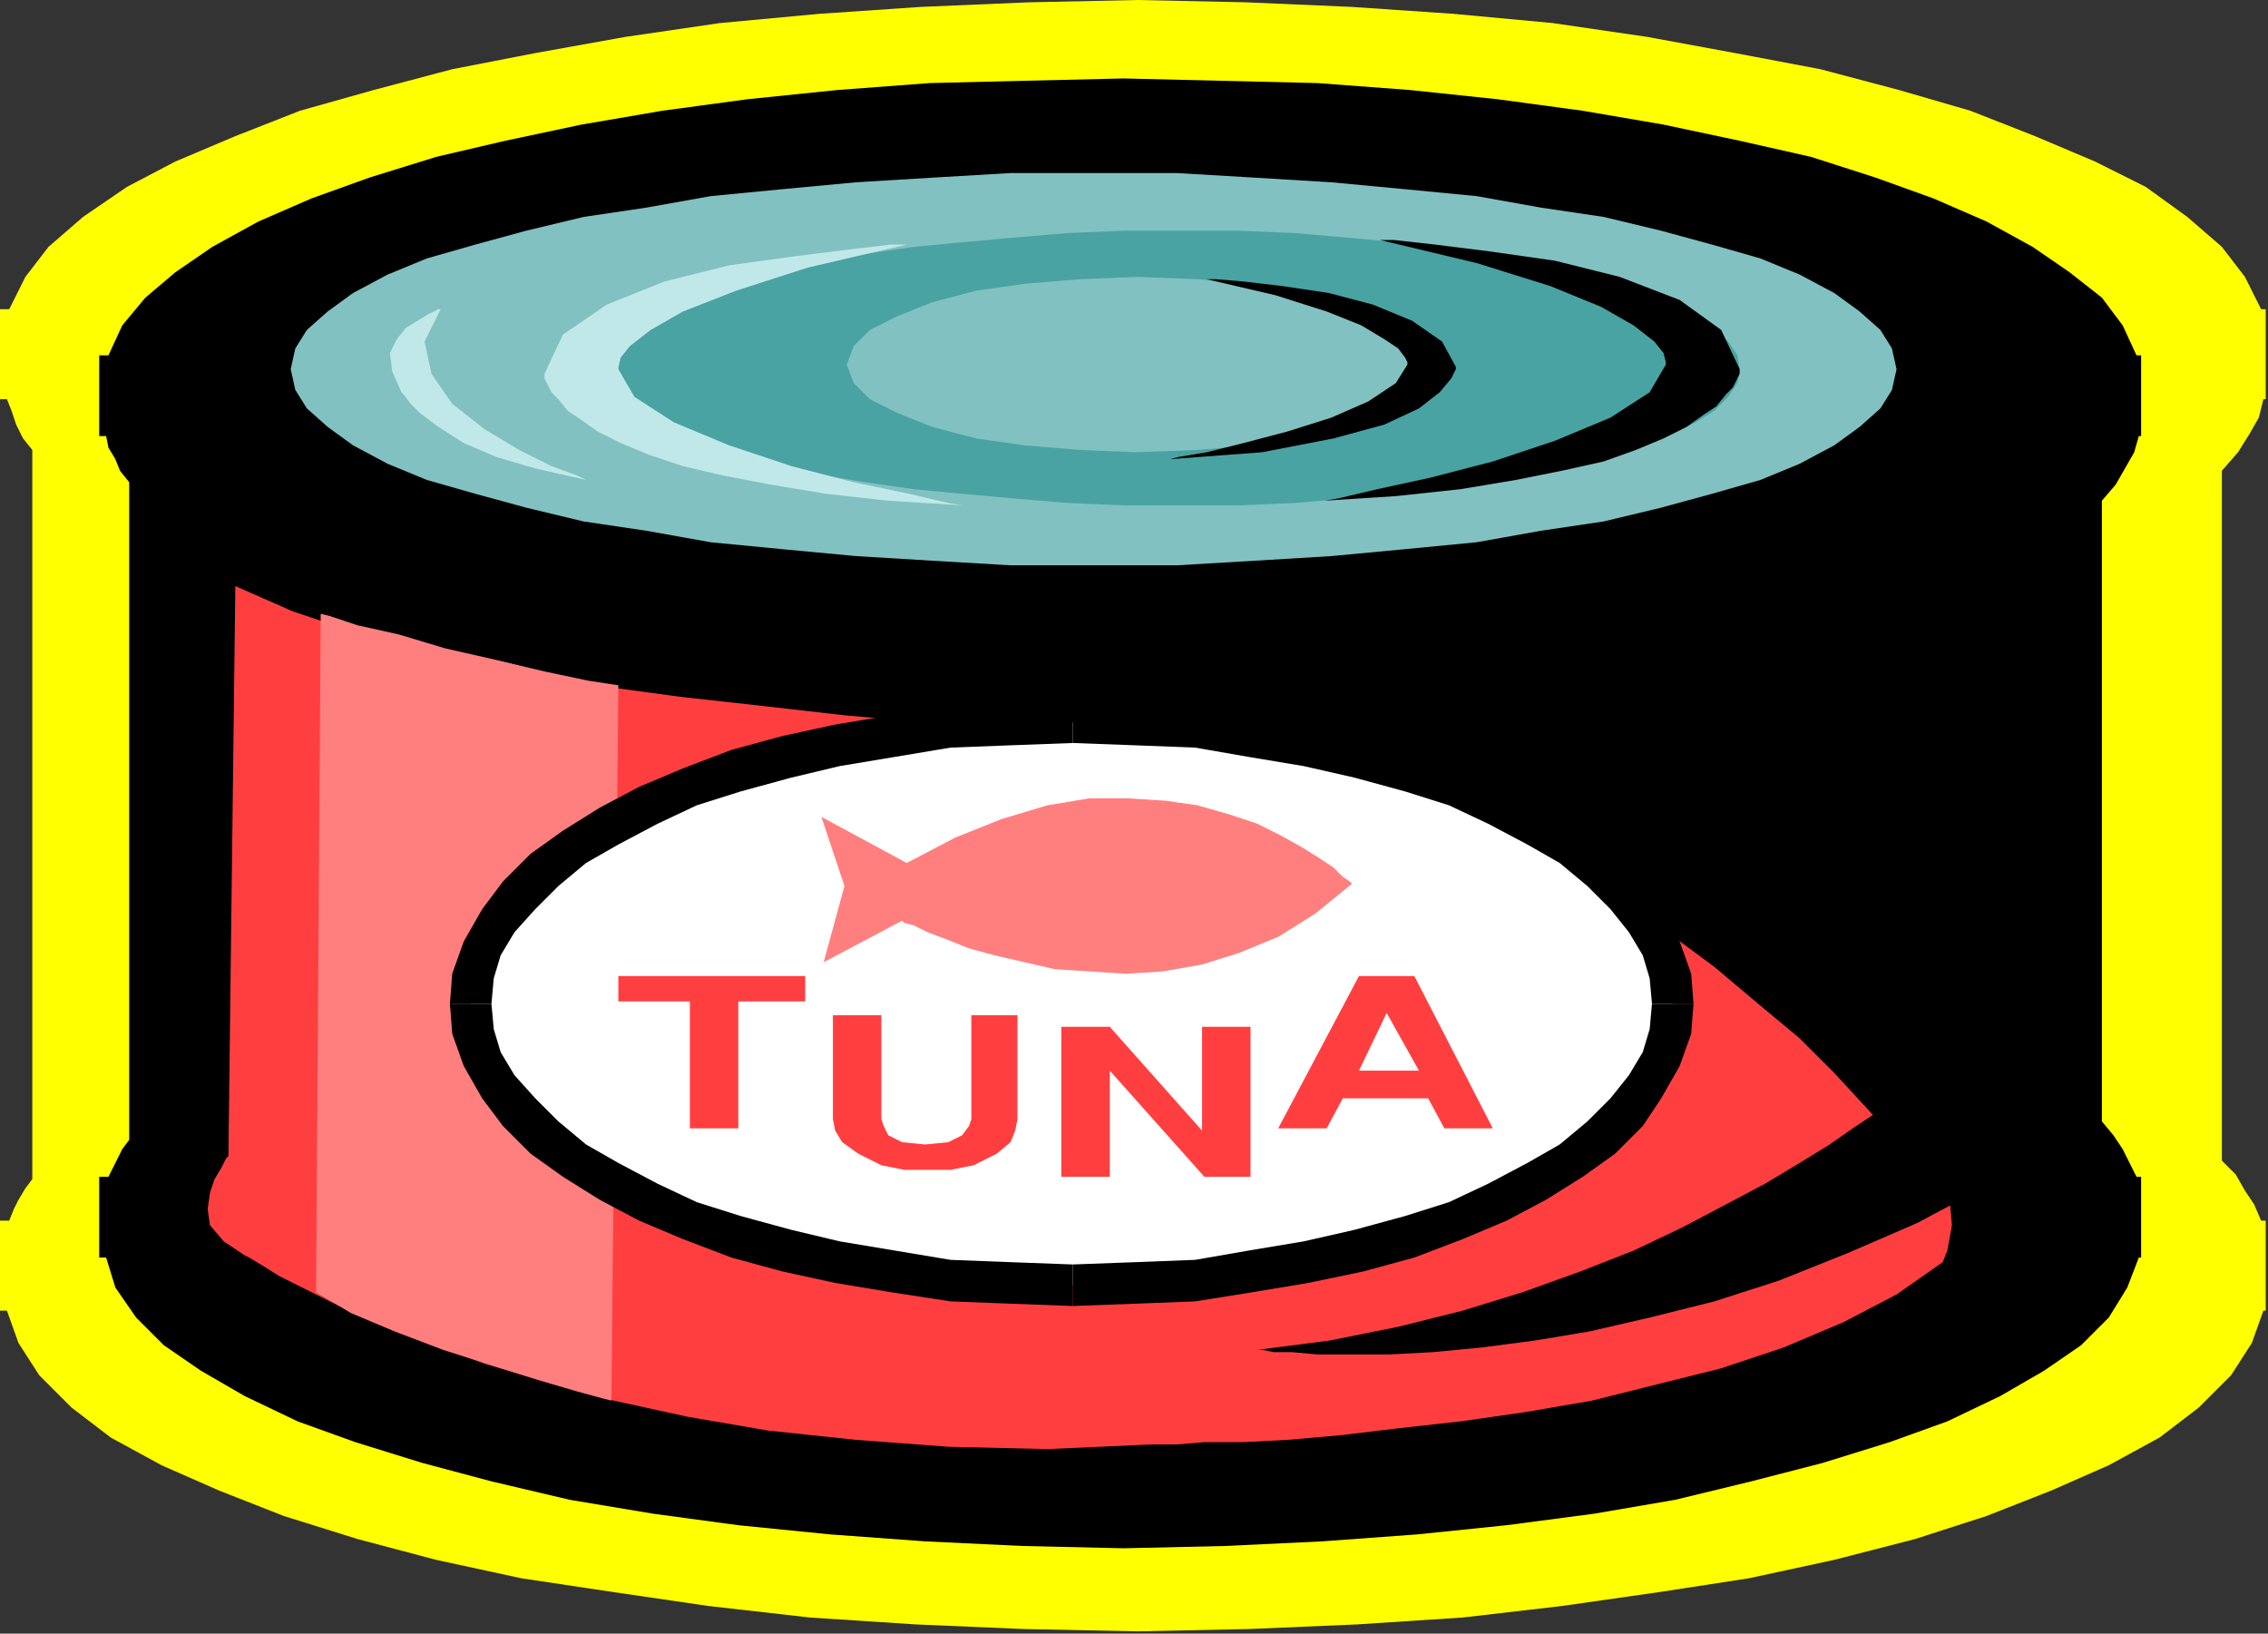 <?xml version="1.0" encoding="UTF-8" standalone="no"?>
<svg
   xmlns:dc="http://purl.org/dc/elements/1.1/"
   xmlns:cc="http://creativecommons.org/ns#"
   xmlns:rdf="http://www.w3.org/1999/02/22-rdf-syntax-ns#"
   xmlns:svg="http://www.w3.org/2000/svg"
   xmlns="http://www.w3.org/2000/svg"
   xmlns:sodipodi="http://sodipodi.sourceforge.net/DTD/sodipodi-0.dtd"
   xmlns:inkscape="http://www.inkscape.org/namespaces/inkscape"
   version="1.0"
   width="24.968mm"
   height="17.983mm"
   id="svg49"
   sodipodi:docname="CLP00297.WMF">
  <rect width="100%" height="100%" fill="#333333" stroke="none"/>
  <sodipodi:namedview
     pagecolor="#ffffff"
     bordercolor="#666666"
     borderopacity="1"
     objecttolerance="10"
     gridtolerance="10"
     guidetolerance="10"
     inkscape:pageopacity="0"
     inkscape:pageshadow="2"
     inkscape:window-width="640"
     inkscape:window-height="480"
     id="namedview51" />
  <defs
     id="defs3">
    <pattern
       id="WMFhbasepattern"
       patternUnits="userSpaceOnUse"
       width="6"
       height="6"
       x="0"
       y="0" />
  </defs>
  <path
     style="fill:#ffff00;fill-rule:evenodd;fill-opacity:1;stroke:none;"
     d="  M 94.176,16.608   L 94.272,16.608   L 94.272,15.84   L 94.272,15.84   L 94.272,15.84   L 94.272,15.84   L 94.272,15.84   L 94.272,15.84   L 94.272,15.84   L 94.272,15.84   L 94.272,15.84   L 94.272,14.208   L 94.272,14.208   L 94.272,14.112   L 94.272,14.112   L 94.272,14.112   L 94.272,14.112   L 94.272,14.112   L 94.272,14.112   L 94.272,14.112   L 94.272,12.864   L 94.08,12.864   L 93.408,11.52   L 92.448,10.272   L 91.008,9.024   L 89.28,7.776   L 87.168,6.72   L 84.672,5.664   L 81.984,4.608   L 79.008,3.744   L 75.744,2.88   L 72.192,2.208   L 68.544,1.536   L 64.608,0.96   L 60.48,0.576   L 56.256,0.288   L 51.84,0.096   L 47.328,0   L 42.816,0.096   L 38.304,0.288   L 34.08,0.576   L 29.952,0.96   L 26.016,1.536   L 22.272,2.208   L 18.816,2.88   L 15.552,3.744   L 12.48,4.608   L 9.792,5.664   L 7.296,6.72   L 5.28,7.776   L 3.456,9.024   L 2.016,10.272   L 1.056,11.52   L 0.384,12.864   L 0,12.864   L 0,16.608   L 0.288,16.608   L 0.48,17.088   L 0.672,17.664   L 0.96,18.24   L 1.344,18.72   L 1.344,49.056   L 1.056,49.44   L 0.768,49.92   L 0.576,50.304   L 0.384,50.784   L 0,50.784   L 0,54.528   L 0.288,54.528   L 0.768,55.872   L 1.632,57.216   L 2.976,58.56   L 4.608,59.808   L 6.72,60.96   L 9.12,62.016   L 11.808,63.072   L 14.88,64.032   L 18.144,64.896   L 21.696,65.664   L 25.536,66.24   L 29.472,66.816   L 33.696,67.296   L 38.112,67.584   L 42.624,67.776   L 47.328,67.872   L 51.936,67.776   L 56.448,67.584   L 60.864,67.296   L 64.992,66.816   L 69.024,66.24   L 72.768,65.664   L 76.32,64.896   L 79.68,64.032   L 82.656,63.072   L 85.344,62.016   L 87.744,60.96   L 89.856,59.808   L 91.488,58.56   L 92.832,57.216   L 93.696,55.872   L 94.176,54.528   L 94.272,54.528   L 94.272,53.76   L 94.272,53.76   L 94.272,53.76   L 94.272,53.76   L 94.272,53.76   L 94.272,53.76   L 94.272,53.76   L 94.272,53.76   L 94.272,53.76   L 94.272,52.128   L 94.272,52.128   L 94.272,52.128   L 94.272,52.128   L 94.272,52.128   L 94.272,52.128   L 94.272,52.128   L 94.272,52.128   L 94.272,52.128   L 94.272,50.784   L 94.08,50.784   L 93.792,50.112   L 93.408,49.536   L 93.024,48.864   L 92.448,48.288   L 92.448,19.584   L 93.12,18.816   L 93.6,18.048   L 93.984,17.376   L 94.176,16.608  z "
     id="path5" />
  <path
     style="fill:#000000;fill-rule:evenodd;fill-opacity:1;stroke:none;"
     d="  M 88.992,18.144   L 89.088,18.144   L 89.088,17.472   L 89.088,17.472   L 89.088,17.472   L 89.088,17.472   L 89.088,17.472   L 89.088,17.472   L 89.088,17.472   L 89.088,17.472   L 89.088,17.472   L 89.088,15.936   L 89.088,15.936   L 89.088,15.936   L 89.088,15.936   L 89.088,15.936   L 89.088,15.936   L 89.088,15.936   L 89.088,15.936   L 89.088,15.936   L 89.088,14.784   L 88.896,14.784   L 88.32,13.536   L 87.456,12.384   L 86.112,11.328   L 84.576,10.272   L 82.656,9.216   L 80.448,8.256   L 78.048,7.392   L 75.36,6.528   L 72.384,5.856   L 69.216,5.184   L 65.856,4.608   L 62.304,4.128   L 58.656,3.744   L 54.816,3.456   L 50.784,3.36   L 46.752,3.264   L 42.624,3.36   L 38.688,3.456   L 34.848,3.744   L 31.104,4.128   L 27.552,4.608   L 24.192,5.184   L 21.024,5.856   L 18.144,6.528   L 15.36,7.392   L 12.96,8.256   L 10.752,9.216   L 8.832,10.272   L 7.296,11.328   L 6.048,12.384   L 5.088,13.536   L 4.512,14.784   L 4.128,14.784   L 4.128,18.144   L 4.416,18.144   L 4.512,18.624   L 4.8,19.104   L 4.992,19.584   L 5.376,20.064   L 5.376,47.424   L 5.088,47.808   L 4.896,48.192   L 4.704,48.576   L 4.512,48.96   L 4.128,48.96   L 4.128,52.32   L 4.416,52.32   L 4.8,53.568   L 5.664,54.816   L 6.816,55.968   L 8.352,57.024   L 10.176,58.08   L 12.384,59.136   L 14.784,60   L 17.568,60.864   L 20.448,61.632   L 23.712,62.4   L 27.168,62.976   L 30.72,63.456   L 34.56,63.84   L 38.496,64.128   L 42.528,64.32   L 46.752,64.416   L 50.976,64.32   L 55.008,64.128   L 58.944,63.84   L 62.688,63.456   L 66.336,62.976   L 69.696,62.4   L 72.864,61.632   L 75.84,60.864   L 78.624,60   L 81.024,59.136   L 83.232,58.08   L 85.056,57.024   L 86.592,55.968   L 87.744,54.816   L 88.512,53.568   L 88.992,52.32   L 89.088,52.32   L 89.088,51.648   L 89.088,51.648   L 89.088,51.648   L 89.088,51.648   L 89.088,51.648   L 89.088,51.648   L 89.088,51.648   L 89.088,51.648   L 89.088,51.648   L 89.088,50.208   L 89.088,50.112   L 89.088,50.112   L 89.088,50.112   L 89.088,50.112   L 89.088,50.112   L 89.088,50.112   L 89.088,50.112   L 89.088,50.112   L 89.088,48.96   L 88.896,48.96   L 88.608,48.384   L 88.32,47.808   L 87.936,47.232   L 87.456,46.656   L 87.456,20.832   L 88.032,20.16   L 88.416,19.488   L 88.8,18.816   L 88.992,18.144  z "
     id="path7" />
  <path
     style="fill:#82c1c1;fill-rule:evenodd;fill-opacity:1;stroke:none;"
     d="  M 45.504,23.52   L 48.96,23.52   L 52.224,23.328   L 55.392,23.136   L 58.464,22.848   L 61.44,22.56   L 64.128,22.08   L 66.72,21.696   L 69.12,21.12   L 71.232,20.544   L 73.248,19.968   L 74.88,19.296   L 76.32,18.528   L 77.376,17.76   L 78.24,16.992   L 78.72,16.224   L 78.912,15.36   L 78.72,14.496   L 78.24,13.728   L 77.376,12.96   L 76.32,12.192   L 74.88,11.424   L 73.248,10.752   L 71.232,10.176   L 69.12,9.6   L 66.72,9.024   L 64.128,8.64   L 61.44,8.16   L 58.464,7.872   L 55.392,7.584   L 52.224,7.392   L 48.96,7.2   L 45.504,7.2   L 42.048,7.2   L 38.784,7.392   L 35.616,7.584   L 32.544,7.872   L 29.568,8.16   L 26.88,8.64   L 24.288,9.024   L 21.888,9.6   L 19.776,10.176   L 17.76,10.752   L 16.128,11.424   L 14.688,12.192   L 13.632,12.96   L 12.768,13.728   L 12.288,14.496   L 12.096,15.36   L 12.288,16.224   L 12.768,16.992   L 13.632,17.76   L 14.688,18.528   L 16.128,19.296   L 17.76,19.968   L 19.776,20.544   L 21.888,21.12   L 24.288,21.696   L 26.88,22.08   L 29.568,22.56   L 32.544,22.848   L 35.616,23.136   L 38.784,23.328   L 42.048,23.52   L 45.504,23.52  z "
     id="path9" />
  <path
     style="fill:#49a3a3;fill-rule:evenodd;fill-opacity:1;stroke:none;"
     d="  M 49.152,21.024   L 51.552,21.024   L 53.856,20.928   L 56.064,20.736   L 58.176,20.544   L 60.192,20.352   L 62.112,20.064   L 63.936,19.776   L 65.568,19.392   L 67.104,19.008   L 68.352,18.528   L 69.6,18.048   L 70.56,17.568   L 71.328,17.088   L 71.904,16.512   L 72.288,15.936   L 72.384,15.36   L 72.288,14.784   L 71.904,14.208   L 71.328,13.632   L 70.56,13.152   L 69.6,12.576   L 68.352,12.192   L 67.104,11.712   L 65.568,11.328   L 63.936,10.944   L 62.112,10.56   L 60.192,10.272   L 58.176,10.08   L 56.064,9.888   L 53.856,9.696   L 51.552,9.6   L 49.152,9.6   L 46.752,9.6   L 44.448,9.696   L 42.144,9.888   L 40.032,10.08   L 38.016,10.272   L 36,10.56   L 34.272,10.944   L 32.544,11.328   L 31.104,11.712   L 29.76,12.192   L 28.512,12.576   L 27.552,13.152   L 26.784,13.632   L 26.208,14.208   L 25.824,14.784   L 25.728,15.36   L 25.824,15.936   L 26.208,16.512   L 26.784,17.088   L 27.552,17.568   L 28.512,18.048   L 29.76,18.528   L 31.104,19.008   L 32.544,19.392   L 34.272,19.776   L 36,20.064   L 38.016,20.352   L 40.032,20.544   L 42.144,20.736   L 44.448,20.928   L 46.752,21.024   L 49.152,21.024  z "
     id="path11" />
  <path
     style="fill:#ff3f3f;fill-rule:evenodd;fill-opacity:1;stroke:none;"
     d="  M 9.792,24.384   L 9.504,48.096   L 9.408,48.192   L 9.216,48.576   L 8.928,49.056   L 8.736,49.632   L 8.64,50.304   L 8.736,50.976   L 9.312,51.648   L 10.176,52.224   L 10.368,52.32   L 10.848,52.608   L 11.616,53.088   L 12.768,53.664   L 14.112,54.336   L 15.84,55.104   L 17.856,55.872   L 20.16,56.736   L 22.752,57.504   L 25.536,58.272   L 28.608,58.944   L 31.968,59.52   L 35.616,59.904   L 39.456,60.192   L 43.584,60.288   L 47.904,60.096   L 48.192,60.096   L 48.96,60.096   L 50.112,60   L 51.744,60   L 53.568,59.904   L 55.776,59.712   L 58.176,59.424   L 60.768,59.136   L 63.456,58.752   L 66.24,58.272   L 68.928,57.6   L 71.616,56.928   L 74.208,56.064   L 76.704,55.008   L 78.912,53.856   L 80.832,52.512   L 81.024,52.032   L 81.216,50.976   L 81.12,49.92   L 80.256,49.248   L 80.16,49.056   L 79.776,48.672   L 79.296,47.904   L 78.528,47.04   L 77.472,45.888   L 76.32,44.64   L 74.88,43.2   L 73.152,41.76   L 71.328,40.224   L 69.12,38.592   L 66.816,37.056   L 64.224,35.52   L 61.44,34.08   L 58.368,32.832   L 55.104,31.584   L 51.552,30.624   L 51.168,30.624   L 50.208,30.624   L 48.768,30.528   L 46.752,30.528   L 44.256,30.336   L 41.472,30.24   L 38.4,30.048   L 35.136,29.76   L 31.776,29.376   L 28.32,28.992   L 24.768,28.512   L 21.408,27.84   L 18.144,27.168   L 15.072,26.4   L 12.192,25.44   L 9.792,24.384  z "
     id="path13" />
  <path
     style="fill:#ff7f7f;fill-rule:evenodd;fill-opacity:1;stroke:none;"
     d="  M 13.344,25.536   L 13.728,25.632   L 14.88,26.016   L 16.608,26.4   L 18.528,26.976   L 20.64,27.456   L 22.656,27.936   L 24.48,28.32   L 25.728,28.512   L 25.44,58.272   L 25.056,58.176   L 24,57.888   L 22.368,57.408   L 20.544,56.832   L 18.432,56.16   L 16.416,55.392   L 14.592,54.624   L 13.152,53.76   L 13.344,25.536  z "
     id="path15" />
  <path
     style="fill:#ffffff;fill-rule:evenodd;fill-opacity:1;stroke:none;"
     d="  M 44.64,53.472   L 47.232,53.376   L 49.728,53.28   L 52.032,52.896   L 54.336,52.512   L 56.544,52.032   L 58.656,51.456   L 60.576,50.784   L 62.304,50.016   L 63.936,49.152   L 65.376,48.288   L 66.624,47.328   L 67.68,46.272   L 68.448,45.216   L 69.12,44.064   L 69.504,42.912   L 69.6,41.76   L 69.504,40.608   L 69.12,39.456   L 68.448,38.304   L 67.68,37.248   L 66.624,36.192   L 65.376,35.232   L 63.936,34.368   L 62.304,33.504   L 60.576,32.736   L 58.656,32.064   L 56.544,31.488   L 54.336,31.008   L 52.032,30.624   L 49.728,30.24   L 47.232,30.144   L 44.64,30.048   L 42.048,30.144   L 39.552,30.24   L 37.152,30.624   L 34.848,31.008   L 32.736,31.488   L 30.624,32.064   L 28.704,32.736   L 26.976,33.504   L 25.344,34.368   L 23.904,35.232   L 22.656,36.192   L 21.6,37.248   L 20.736,38.304   L 20.064,39.456   L 19.68,40.608   L 19.584,41.76   L 19.68,42.912   L 20.064,44.064   L 20.736,45.216   L 21.6,46.272   L 22.656,47.328   L 23.904,48.288   L 25.344,49.152   L 26.976,50.016   L 28.704,50.784   L 30.624,51.456   L 32.736,52.032   L 34.848,52.512   L 37.152,52.896   L 39.552,53.28   L 42.048,53.376   L 44.64,53.472  z "
     id="path17" />
  <path
     style="fill:#000000;fill-rule:nonzero;fill-opacity:1;stroke:none;"
     d="  M 68.736,41.76   L 68.736,41.76   L 68.64,42.816   L 68.352,43.776   L 67.776,44.736   L 67.008,45.696   L 66.048,46.656   L 64.896,47.616   L 63.552,48.384   L 61.92,49.248   L 60.288,50.016   L 58.464,50.592   L 56.352,51.168   L 54.24,51.648   L 51.936,52.032   L 49.728,52.416   L 47.232,52.512   L 44.64,52.608   L 44.64,54.336   L 47.232,54.24   L 49.728,54.144   L 52.128,53.76   L 54.432,53.376   L 56.736,52.896   L 58.848,52.32   L 60.864,51.552   L 62.688,50.784   L 64.32,49.92   L 65.856,48.96   L 67.2,48   L 68.352,46.848   L 69.12,45.696   L 69.888,44.352   L 70.368,43.008   L 70.464,41.76   L 70.464,41.76  z "
     id="path19" />
  <path
     style="fill:#000000;fill-rule:nonzero;fill-opacity:1;stroke:none;"
     d="  M 44.64,30.912   L 44.64,30.912   L 47.232,31.008   L 49.728,31.104   L 51.936,31.488   L 54.24,31.872   L 56.352,32.352   L 58.464,32.928   L 60.288,33.504   L 61.92,34.272   L 63.552,35.136   L 64.896,35.904   L 66.048,36.864   L 67.008,37.824   L 67.776,38.784   L 68.352,39.744   L 68.64,40.704   L 68.736,41.76   L 70.464,41.76   L 70.368,40.512   L 69.888,39.168   L 69.12,37.824   L 68.352,36.672   L 67.2,35.52   L 65.856,34.56   L 64.32,33.6   L 62.688,32.736   L 60.864,31.968   L 58.848,31.2   L 56.736,30.624   L 54.432,30.144   L 52.128,29.76   L 49.728,29.376   L 47.232,29.28   L 44.64,29.184   L 44.64,29.184  z "
     id="path21" />
  <path
     style="fill:#000000;fill-rule:nonzero;fill-opacity:1;stroke:none;"
     d="  M 20.448,41.76   L 20.448,41.76   L 20.544,40.704   L 20.832,39.744   L 21.408,38.784   L 22.272,37.824   L 23.232,36.864   L 24.384,35.904   L 25.728,35.136   L 27.36,34.272   L 28.992,33.504   L 30.816,32.928   L 32.928,32.352   L 34.944,31.872   L 37.248,31.488   L 39.552,31.104   L 42.048,31.008   L 44.64,30.912   L 44.64,29.184   L 42.048,29.28   L 39.552,29.376   L 37.056,29.76   L 34.752,30.144   L 32.544,30.624   L 30.432,31.2   L 28.416,31.968   L 26.592,32.736   L 24.96,33.6   L 23.424,34.56   L 22.08,35.52   L 20.928,36.672   L 20.064,37.824   L 19.296,39.168   L 18.816,40.512   L 18.72,41.76   L 18.72,41.76  z "
     id="path23" />
  <path
     style="fill:#000000;fill-rule:nonzero;fill-opacity:1;stroke:none;"
     d="  M 44.64,52.608   L 44.64,52.608   L 42.048,52.512   L 39.552,52.416   L 37.248,52.032   L 34.944,51.648   L 32.928,51.168   L 30.816,50.592   L 28.992,50.016   L 27.36,49.248   L 25.728,48.384   L 24.384,47.616   L 23.232,46.656   L 22.272,45.696   L 21.408,44.736   L 20.832,43.776   L 20.544,42.816   L 20.448,41.76   L 18.72,41.76   L 18.816,43.008   L 19.296,44.352   L 20.064,45.696   L 20.928,46.848   L 22.08,48   L 23.424,48.96   L 24.96,49.92   L 26.592,50.784   L 28.416,51.552   L 30.432,52.32   L 32.544,52.896   L 34.752,53.376   L 37.056,53.76   L 39.552,54.144   L 42.048,54.24   L 44.64,54.336   L 44.64,54.336  z "
     id="path25" />
  <path
     style="fill:#000000;fill-rule:evenodd;fill-opacity:1;stroke:none;"
     d="  M 79.008,45.504   L 78.912,45.6   L 78.528,45.888   L 77.952,46.368   L 77.088,46.944   L 76.128,47.616   L 74.88,48.384   L 73.44,49.248   L 71.808,50.112   L 69.984,51.072   L 67.968,52.032   L 65.76,52.896   L 63.36,53.76   L 60.864,54.528   L 58.176,55.2   L 55.296,55.776   L 52.32,56.16   L 52.512,56.16   L 52.992,56.256   L 53.76,56.256   L 54.816,56.352   L 56.16,56.352   L 57.792,56.352   L 59.616,56.256   L 61.632,56.064   L 63.84,55.776   L 66.144,55.392   L 68.64,54.816   L 71.328,54.144   L 74.016,53.28   L 76.896,52.128   L 79.776,50.88   L 82.656,49.344   L 79.008,44.928   L 79.008,45.504  z "
     id="path27" />
  <path
     style="fill:#000000;fill-rule:evenodd;fill-opacity:1;stroke:none;"
     d="  M 57.408,9.984   L 57.984,9.984   L 59.712,10.176   L 62.016,10.464   L 64.704,10.848   L 67.392,11.52   L 69.888,12.48   L 71.616,13.728   L 72.384,15.36   L 72.384,15.456   L 72.384,15.552   L 72.288,15.744   L 72.096,16.128   L 71.808,16.416   L 71.424,16.896   L 70.848,17.28   L 70.176,17.76   L 69.216,18.24   L 68.064,18.72   L 66.72,19.2   L 64.992,19.584   L 63.072,19.968   L 60.768,20.352   L 58.08,20.64   L 55.104,20.832   L 55.68,20.736   L 57.312,20.352   L 59.52,19.872   L 62.112,19.2   L 64.704,18.336   L 67.008,17.376   L 68.64,16.32   L 69.312,15.168   L 69.312,15.072   L 69.216,14.688   L 68.832,14.208   L 67.968,13.536   L 66.624,12.768   L 64.512,11.904   L 61.44,10.944   L 57.408,9.984  z "
     id="path29" />
  <path
     style="fill:#c1e8e8;fill-rule:evenodd;fill-opacity:1;stroke:none;"
     d="  M 37.728,10.176   L 37.056,10.176   L 35.424,10.368   L 33.12,10.656   L 30.336,11.04   L 27.648,11.712   L 25.248,12.672   L 23.424,13.92   L 22.656,15.552   L 22.656,15.648   L 22.656,15.744   L 22.752,15.936   L 22.944,16.32   L 23.232,16.608   L 23.616,17.088   L 24.192,17.472   L 24.864,17.952   L 25.824,18.432   L 26.976,18.912   L 28.416,19.392   L 30.048,19.776   L 32.064,20.16   L 34.368,20.544   L 36.96,20.832   L 40.032,21.024   L 39.456,20.928   L 37.824,20.544   L 35.52,20.064   L 32.928,19.392   L 30.336,18.528   L 28.032,17.568   L 26.4,16.512   L 25.728,15.36   L 25.728,15.264   L 25.824,14.88   L 26.208,14.4   L 27.072,13.728   L 28.416,12.96   L 30.624,12.096   L 33.6,11.136   L 37.728,10.176  z "
     id="path31" />
  <path
     style="fill:#82c1c1;fill-rule:evenodd;fill-opacity:1;stroke:none;"
     d="  M 47.328,18.816   L 49.824,18.72   L 52.032,18.528   L 54.144,18.24   L 55.872,17.76   L 57.408,17.184   L 58.464,16.608   L 59.136,15.936   L 59.424,15.168   L 59.136,14.4   L 58.464,13.728   L 57.408,13.152   L 55.872,12.576   L 54.144,12.096   L 52.032,11.808   L 49.824,11.616   L 47.328,11.52   L 44.928,11.616   L 42.624,11.808   L 40.608,12.096   L 38.784,12.576   L 37.344,13.152   L 36.192,13.728   L 35.52,14.4   L 35.232,15.168   L 35.52,15.936   L 36.192,16.608   L 37.344,17.184   L 38.784,17.76   L 40.608,18.24   L 42.624,18.528   L 44.928,18.72   L 47.328,18.816  z "
     id="path33" />
  <path
     style="fill:#c1e8e8;fill-rule:evenodd;fill-opacity:1;stroke:none;"
     d="  M 18.336,12.864   L 18.24,12.864   L 17.856,13.056   L 17.376,13.344   L 16.896,13.632   L 16.512,14.112   L 16.224,14.688   L 16.32,15.456   L 16.704,16.32   L 16.8,16.416   L 17.088,16.8   L 17.472,17.184   L 18.24,17.76   L 19.296,18.432   L 20.64,19.008   L 22.272,19.488   L 24.384,19.968   L 24,19.776   L 22.944,19.392   L 21.6,18.72   L 20.16,17.856   L 18.816,16.8   L 17.952,15.552   L 17.664,14.208   L 18.336,12.864  z "
     id="path35" />
  <path
     style="fill:#000000;fill-rule:evenodd;fill-opacity:1;stroke:none;"
     d="  M 50.208,11.616   L 50.592,11.616   L 51.744,11.712   L 53.376,11.904   L 55.296,12.192   L 57.12,12.672   L 58.752,13.344   L 60,14.208   L 60.576,15.264   L 60.576,15.36   L 60.384,15.744   L 59.904,16.32   L 59.04,16.992   L 57.6,17.664   L 55.488,18.24   L 52.512,18.816   L 48.672,19.104   L 49.056,19.008   L 50.208,18.816   L 51.744,18.432   L 53.568,17.952   L 55.392,17.376   L 56.928,16.704   L 58.08,15.936   L 58.56,15.168   L 58.56,15.072   L 58.464,14.88   L 58.176,14.496   L 57.6,14.112   L 56.64,13.536   L 55.2,12.96   L 53.088,12.288   L 50.208,11.616  z "
     id="path37" />
  <path
     style="fill:#ff7f7f;fill-rule:evenodd;fill-opacity:1;stroke:none;"
     d="  M 56.256,36.768   L 56.16,36.672   L 55.872,36.48   L 55.488,36.096   L 54.912,35.712   L 54.144,35.232   L 53.28,34.752   L 52.32,34.272   L 51.168,33.888   L 49.824,33.504   L 48.48,33.312   L 46.944,33.216   L 45.312,33.216   L 43.584,33.504   L 41.664,34.08   L 39.744,34.848   L 37.728,35.904   L 34.176,33.984   L 35.136,36.864   L 34.272,40.032   L 37.536,38.304   L 37.632,38.4   L 38.016,38.496   L 38.592,38.784   L 39.36,39.072   L 40.32,39.456   L 41.376,39.744   L 42.624,40.032   L 43.872,40.32   L 45.312,40.416   L 46.848,40.512   L 48.384,40.416   L 50.016,40.128   L 51.552,39.648   L 53.184,38.976   L 54.72,38.016   L 56.256,36.768  z "
     id="path39" />
  <path
     style="fill:#ff3f3f;fill-rule:evenodd;fill-opacity:1;stroke:none;"
     d="  M 33.504,40.608   L 33.504,41.664   L 30.72,41.664   L 30.72,46.944   L 28.704,46.944   L 28.704,41.664   L 25.728,41.664   L 25.728,40.608   L 33.504,40.608  z "
     id="path41" />
  <path
     style="fill:#ff3f3f;fill-rule:evenodd;fill-opacity:1;stroke:none;"
     d="  M 42.336,42.24   L 42.336,46.56   L 42.24,47.04   L 42.048,47.52   L 41.472,48   L 40.512,48.48   L 40.032,48.576   L 39.552,48.672   L 39.072,48.672   L 38.592,48.672   L 38.112,48.672   L 37.632,48.672   L 37.152,48.576   L 36.672,48.48   L 35.712,48   L 35.04,47.52   L 34.752,47.04   L 34.656,46.56   L 34.656,42.24   L 36.672,42.24   L 36.672,46.56   L 36.768,46.848   L 36.96,47.232   L 37.536,47.52   L 38.496,47.616   L 39.456,47.52   L 40.032,47.232   L 40.32,46.848   L 40.416,46.56   L 40.416,42.24   L 42.336,42.24  z "
     id="path43" />
  <path
     style="fill:#ff3f3f;fill-rule:evenodd;fill-opacity:1;stroke:none;"
     d="  M 46.176,42.72   L 50.016,47.04   L 50.016,42.72   L 52.032,42.72   L 52.032,48.96   L 50.112,48.96   L 46.176,44.544   L 46.176,48.96   L 44.16,48.96   L 44.16,42.72   L 46.176,42.72  z "
     id="path45" />
  <path
     style="fill:#ff3f3f;fill-rule:evenodd;fill-opacity:1;stroke:none;"
     d="  M 62.112,46.944   L 60.096,46.944   L 59.424,45.696   L 55.872,45.696   L 55.2,46.944   L 53.184,46.944   L 56.544,40.608   L 58.848,40.608   L 62.112,46.944  z    M 56.544,44.544   L 59.04,44.544   L 57.696,42.144   L 56.544,44.544  z   "
     id="path47" />
</svg>
